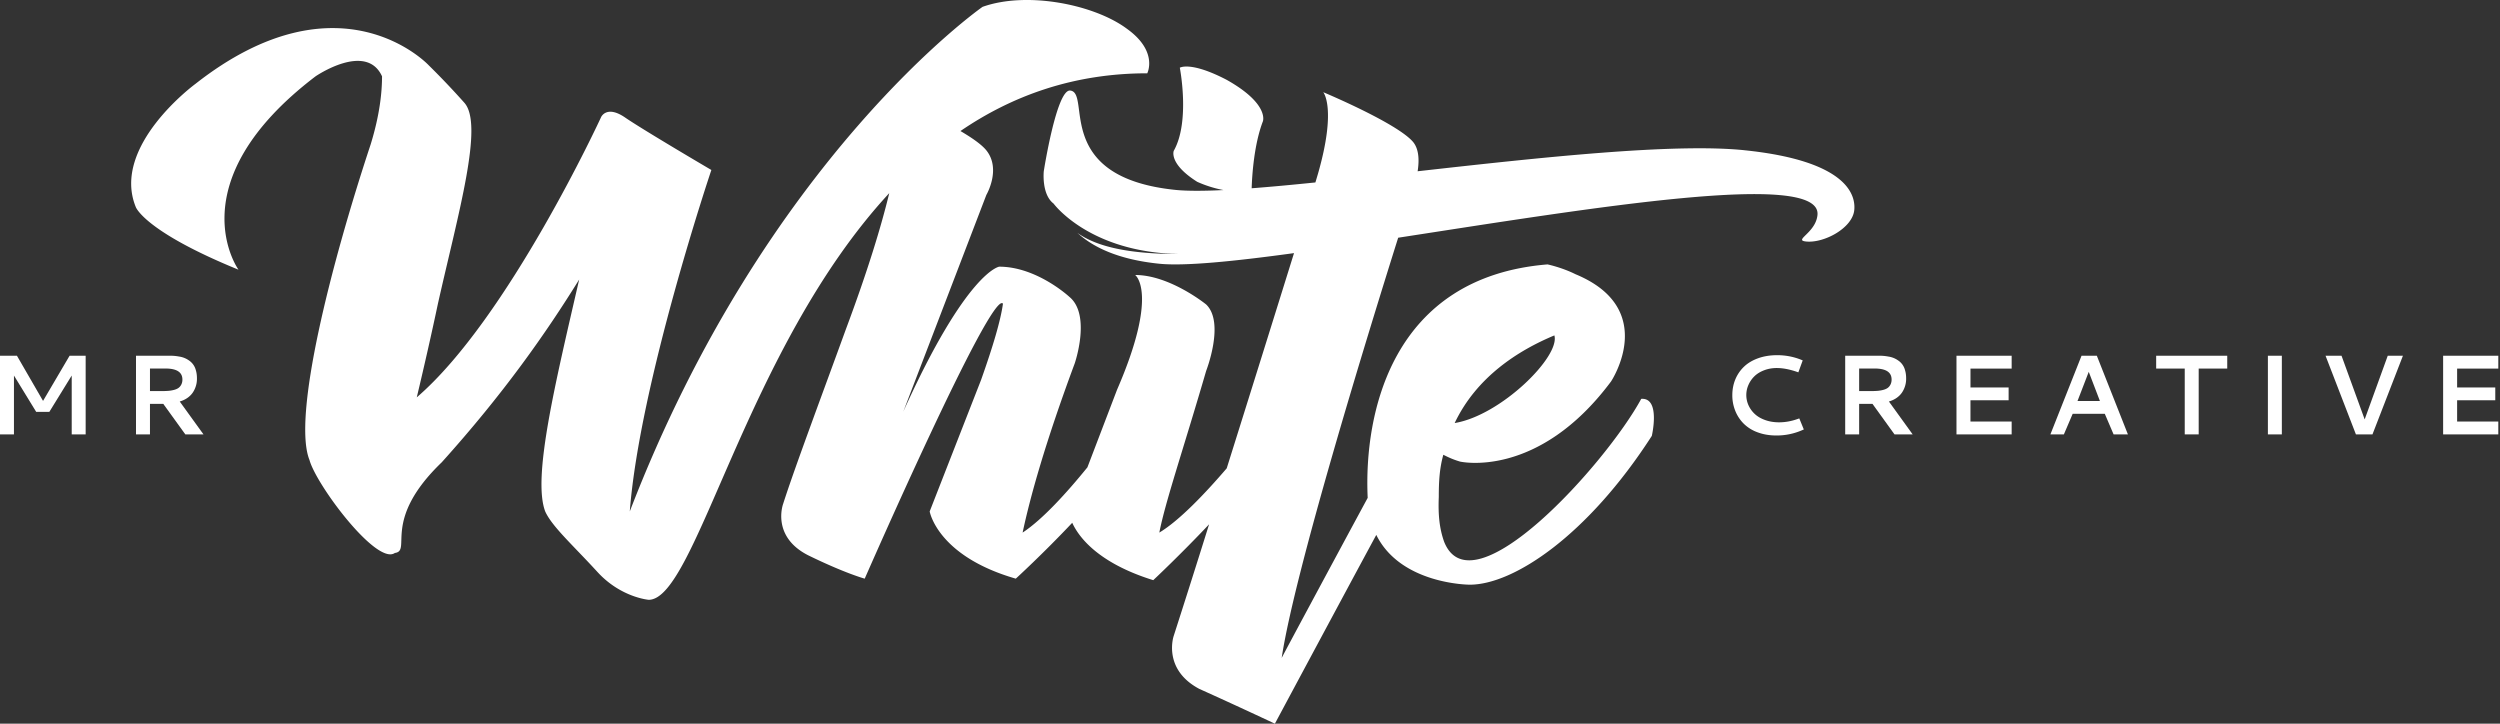 <svg xmlns="http://www.w3.org/2000/svg" width="152" height="44" viewBox="0 0 152 44"><rect x="0" y="0" width="152" height="44" fill="#333333" stroke="none"/><defs><clipPath id="f0opa"><path d="M0 44V0h151.897v44z"/></clipPath></defs><g><g><g><path fill="#fff" d="M4.23 21.63l-1.613 2.745-1.587-2.746H0v4.781h.848v-3.577L2.2 25.041H3l1.36-2.208v3.577h.848v-4.78z"/></g><g><g><g/><g clip-path="url(#f0opa)"><path fill="#fff" d="M9.118 22.407v1.37h.78c.135 0 .254-.006.357-.015.104-.009.21-.027.32-.055.11-.028.2-.067.27-.115.071-.05.13-.118.176-.206a.656.656 0 0 0 .069-.31c0-.447-.345-.67-1.033-.67zm2.856.592a1.496 1.496 0 0 1-.23.834c-.08.128-.189.243-.326.344-.138.1-.301.179-.49.235l1.444 1.999h-1.104l-1.339-1.854h-.811v1.854h-.849v-4.782h2.037a2.842 2.842 0 0 1 .583.049 1.372 1.372 0 0 1 .61.244 1.013 1.013 0 0 1 .411.598c.043.141.064.301.064.48"/></g><g clip-path="url(#f0opa)"><path fill="#fff" d="M108.05 21.595c.503 0 .98.09 1.43.266l.125.051-.265.726-.128-.044c-.436-.145-.83-.218-1.181-.218-.279 0-.536.046-.772.137-.237.09-.434.212-.59.364a1.651 1.651 0 0 0-.363.526 1.516 1.516 0 0 0 .01 1.253c.093.2.223.376.39.528.168.152.378.272.631.36.254.089.531.133.832.133.367 0 .735-.065 1.104-.195l.124-.044.275.673-.124.054a3.87 3.87 0 0 1-1.541.313c-.42 0-.8-.064-1.142-.192a2.316 2.316 0 0 1-.846-.526 2.317 2.317 0 0 1-.514-.78 2.52 2.52 0 0 1-.18-.955c0-.346.062-.666.185-.963.124-.296.3-.552.529-.77.228-.218.515-.388.86-.512.347-.123.73-.185 1.152-.185"/></g><g clip-path="url(#f0opa)"><path fill="#fff" d="M113.036 22.407v1.37h.78c.135 0 .254-.006.357-.015.104-.009.21-.027.32-.055.11-.028.2-.067.27-.115.072-.05.13-.118.176-.206a.656.656 0 0 0 .07-.31c0-.447-.345-.67-1.034-.67zm2.857.592a1.496 1.496 0 0 1-.23.834c-.08.128-.189.243-.327.344-.138.1-.3.179-.49.235l1.444 1.999h-1.104l-1.338-1.854h-.812v1.854h-.848v-4.782h2.036a2.843 2.843 0 0 1 .583.049 1.372 1.372 0 0 1 .61.244 1.013 1.013 0 0 1 .412.598c.043.141.064.301.064.48"/></g><g clip-path="url(#f0opa)"><path fill="#fff" d="M118.954 26.41V21.63h3.355v.78h-2.504v1.148h2.319v.78h-2.32v1.293h2.505v.78z"/></g><g clip-path="url(#f0opa)"><path fill="#fff" d="M126.312 24.382l.684-1.774.679 1.774zm-1.648 2.029h.82l.535-1.252h1.952l.535 1.252h.871l-1.89-4.782h-.93z"/></g><g clip-path="url(#f0opa)"><path fill="#fff" d="M131.095 21.629h4.321v.78h-1.736v4.002h-.848v-4.002h-1.737z"/></g><g clip-path="url(#f0opa)"><path fill="#fff" d="M137.888 26.411V21.63h.848v4.782z"/></g><g clip-path="url(#f0opa)"><path fill="#fff" d="M141.393 21.629h.972l1.407 3.87 1.403-3.87h.923l-1.852 4.782h-1.006z"/></g><g clip-path="url(#f0opa)"><path fill="#fff" d="M148.542 26.41V21.63h3.355v.78h-2.504v1.148h2.32v.78h-2.32v1.293h2.504v.78z"/></g><g clip-path="url(#f0opa)"><path fill="#fff" d="M94.506 20.393c.368 1.286-3.261 4.868-6.062 5.328 1.331-2.802 3.858-4.41 6.062-5.328m11.547-11.26c-4.322-.442-12.442.448-19.861 1.28.099-.632.093-1.33-.273-1.777-.965-1.148-5.466-3.031-5.466-3.031s.827.964-.32 4.96l-.157.528c-1.395.143-2.701.265-3.875.354.023-.724.134-2.641.682-4.068 0 0 .414-1.057-2.204-2.526-2.205-1.148-2.847-.735-2.847-.735s.642 3.261-.368 5.052c0 0-.322.781 1.424 1.883a7.06 7.06 0 0 0 1.602.503c-1.209.058-2.208.063-2.923-.01-7.513-.77-5.088-5.907-6.4-6.041-.828-.086-1.606 4.91-1.606 4.91s-.144 1.398.594 1.96c0 0 2.19 3.006 7.728 3.07-1.93.001-4.7-.14-6.278-1.288.968.893 2.525 1.627 4.97 1.877 1.544.158 4.529-.141 8.201-.644a5539.665 5539.665 0 0 1-4.092 13.084c-1.295 1.51-2.868 3.17-4.097 3.907.368-1.884 1.47-5.099 2.847-9.83 0 0 1.15-2.939 0-4.04 0 0-2.204-1.792-4.317-1.792 0 0 1.47 1.057-1.102 6.981l-1.8 4.713c-1.251 1.542-2.729 3.173-3.94 3.968.459-2.16 1.377-5.466 3.169-10.288 0 0 1.01-2.94-.322-4.041 0 0-1.975-1.838-4.271-1.838 0 0-1.975.275-5.833 8.818l5.052-13.18s.919-1.562 0-2.71c-.288-.357-.883-.77-1.575-1.175 3.152-2.153 6.888-3.51 11.358-3.51 0 0 .688-1.332-1.24-2.71C66.537.277 62.45-.549 59.74.416c0 0-13.181 9.184-21.449 30.679.598-7.808 4.96-20.76 4.96-20.76s-4.225-2.48-5.28-3.214c-1.104-.736-1.424 0-1.424 0s-5.65 12.261-11.207 17.038c.46-1.928.918-3.95 1.286-5.695 1.24-5.51 2.8-10.882 1.607-12.216a48.173 48.173 0 0 0-2.178-2.29s-5.389-5.754-14.172 1.141c0 0-5.143 3.767-3.628 7.487 0 0 .506 1.47 6.246 3.812 0 0-3.812-5.282 4.685-11.757 0 0 3.077-2.113 4.042 0 0 .964-.138 2.342-.69 4.133-2.433 7.348-4.776 16.58-3.72 19.198.413 1.515 4.088 6.429 5.19 5.648 1.056-.137-.826-1.975 2.848-5.51 3.766-4.18 6.338-7.854 8.358-11.115-1.47 6.384-2.847 12.033-2.066 14.1.413.918 1.7 2.066 3.169 3.673 1.424 1.562 3.123 1.7 3.123 1.7 2.887 0 5.886-15.278 14.627-24.725-.488 2.013-1.302 4.703-2.64 8.283-1.333 3.674-3.124 8.45-3.812 10.61 0 0-.736 1.973 1.515 3.122 2.25 1.102 3.445 1.424 3.445 1.424s7.715-17.636 8.405-16.718c-.138 1.011-.598 2.572-1.332 4.639l-3.123 7.992s.46 2.71 5.235 4.087c0 0 1.66-1.516 3.432-3.397.37.813 1.508 2.427 4.926 3.489 0 0 1.646-1.542 3.395-3.396a870.64 870.64 0 0 1-2.154 6.794s-.69 2.021 1.562 3.215c2.25 1.01 4.592 2.113 4.592 2.113s3.882-7.252 6.165-11.478c1.495 3.025 5.684 3.027 5.684 3.027 2.663 0 7.164-2.985 11.068-9.047 0 0 .551-2.343-.644-2.251-2.112 3.904-10.287 12.997-11.986 8.68-.276-.78-.368-1.607-.322-2.71 0-.964.046-1.745.276-2.571.275.138.55.276 1.01.413 0 0 4.731 1.102 9.186-4.868 0 0 2.94-4.41-2.16-6.522-.825-.413-1.699-.597-1.699-.597-9.471.775-11.175 9.041-10.936 14.195-1.774 3.28-5.041 9.359-5.229 9.733.775-5.17 5.108-19.275 7.083-25.55 11.754-1.81 25.777-4.144 25.493-1.376-.111 1.091-1.48 1.525-.694 1.606 1.092.112 2.82-.815 2.931-1.907.081-.786-.223-2.98-6.687-3.643"/></g></g></g></g></g></svg>